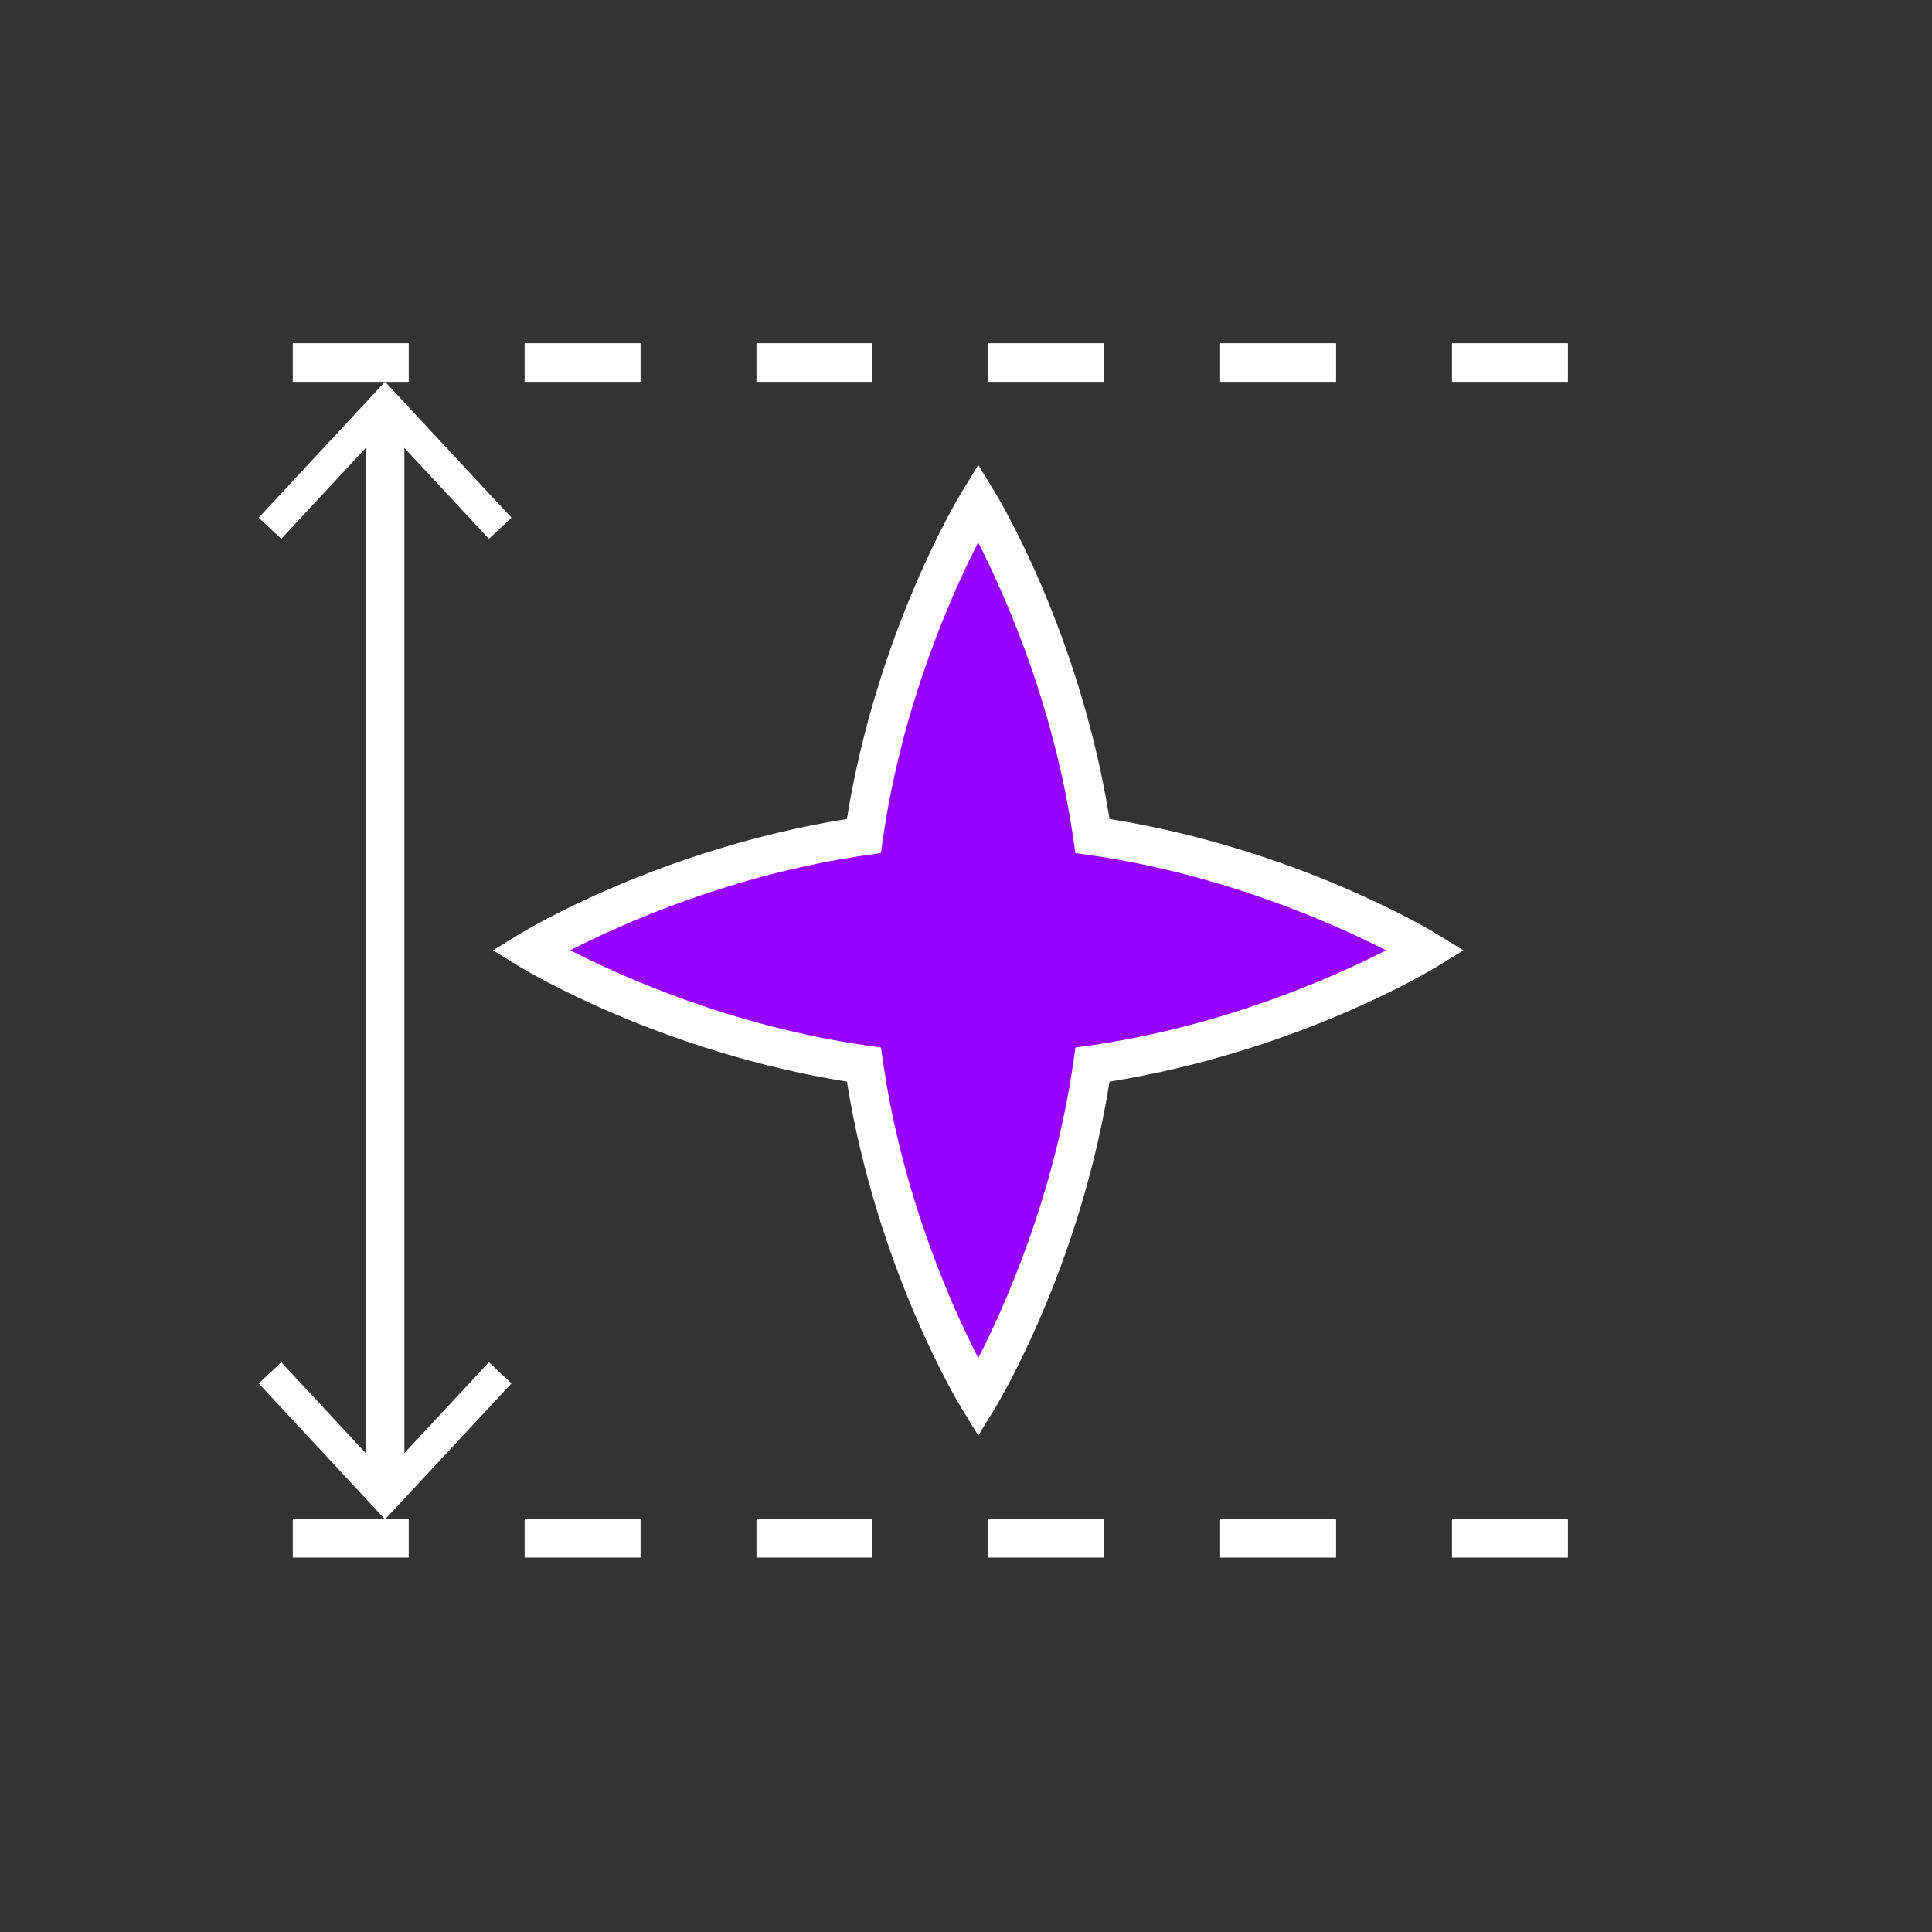<?xml version="1.0" encoding="UTF-8"?> <svg xmlns="http://www.w3.org/2000/svg" id="Layer_1" viewBox="0 0 200 200"><rect x="0" y="0" width="200" height="200" fill="#333333" stroke="none"/><defs><style> .cls-1 { fill: #9500ff; } .cls-2 { fill: #fff; } </style></defs><g><path class="cls-1" d="M147.66,98.39s-14.67,8.97-34.56,11.83c-2.86,19.89-11.83,34.56-11.83,34.56,0,0-8.97-14.67-11.84-34.56-19.89-2.86-34.56-11.83-34.56-11.83,0,0,14.67-8.97,34.56-11.84,2.86-19.89,11.84-34.56,11.84-34.56,0,0,8.97,14.67,11.83,34.56,19.89,2.86,34.56,11.84,34.56,11.84Z"></path><path class="cls-2" d="M101.27,148.61l-1.71-2.79c-.37-.6-8.79-14.54-11.89-33.85-19.31-3.1-33.25-11.52-33.85-11.88l-2.79-1.71,2.79-1.71c.6-.37,14.54-8.79,33.85-11.89,3.1-19.31,11.52-33.25,11.89-33.85l1.71-2.79,1.71,2.79c.37.6,8.79,14.54,11.88,33.85,19.31,3.1,33.25,11.52,33.85,11.89l2.79,1.71-2.79,1.71c-.6.37-14.54,8.79-33.85,11.88-3.09,19.31-11.52,33.25-11.88,33.85l-1.71,2.79ZM59.04,98.38c5.27,2.7,16.71,7.84,30.68,9.85l1.48.21.21,1.48c2.01,13.96,7.16,25.41,9.86,30.67,2.7-5.27,7.84-16.71,9.85-30.67l.21-1.48,1.48-.21c13.97-2.01,25.41-7.16,30.67-9.85-5.27-2.7-16.71-7.85-30.68-9.86l-1.48-.21-.21-1.48c-2.02-13.99-7.16-25.42-9.85-30.68-2.7,5.27-7.85,16.71-9.86,30.68l-.21,1.48-1.48.21c-13.99,2.01-25.42,7.16-30.68,9.85Z"></path></g><path class="cls-2" d="M162.31,39.53h-12v-4h12v4ZM138.31,39.53h-12v-4h12v4ZM114.31,39.53h-12v-4h12v4ZM90.31,39.53h-12v-4h12v4ZM66.31,39.53h-12v-4h12v4ZM42.31,39.53h-12v-4h12v4Z"></path><g><rect class="cls-2" x="37.86" y="42.99" width="4" height="110.82"></rect><polygon class="cls-2" points="26.78 53.59 29.12 55.78 39.86 44.22 50.61 55.78 52.95 53.59 39.86 39.52 26.78 53.59"></polygon><polygon class="cls-2" points="26.78 143.21 29.12 141.02 39.86 152.58 50.61 141.02 52.95 143.21 39.86 157.28 26.78 143.21"></polygon></g><path class="cls-2" d="M162.31,161.24h-12v-4h12v4ZM138.31,161.24h-12v-4h12v4ZM114.31,161.24h-12v-4h12v4ZM90.31,161.24h-12v-4h12v4ZM66.31,161.24h-12v-4h12v4ZM42.31,161.24h-12v-4h12v4Z"></path></svg> 